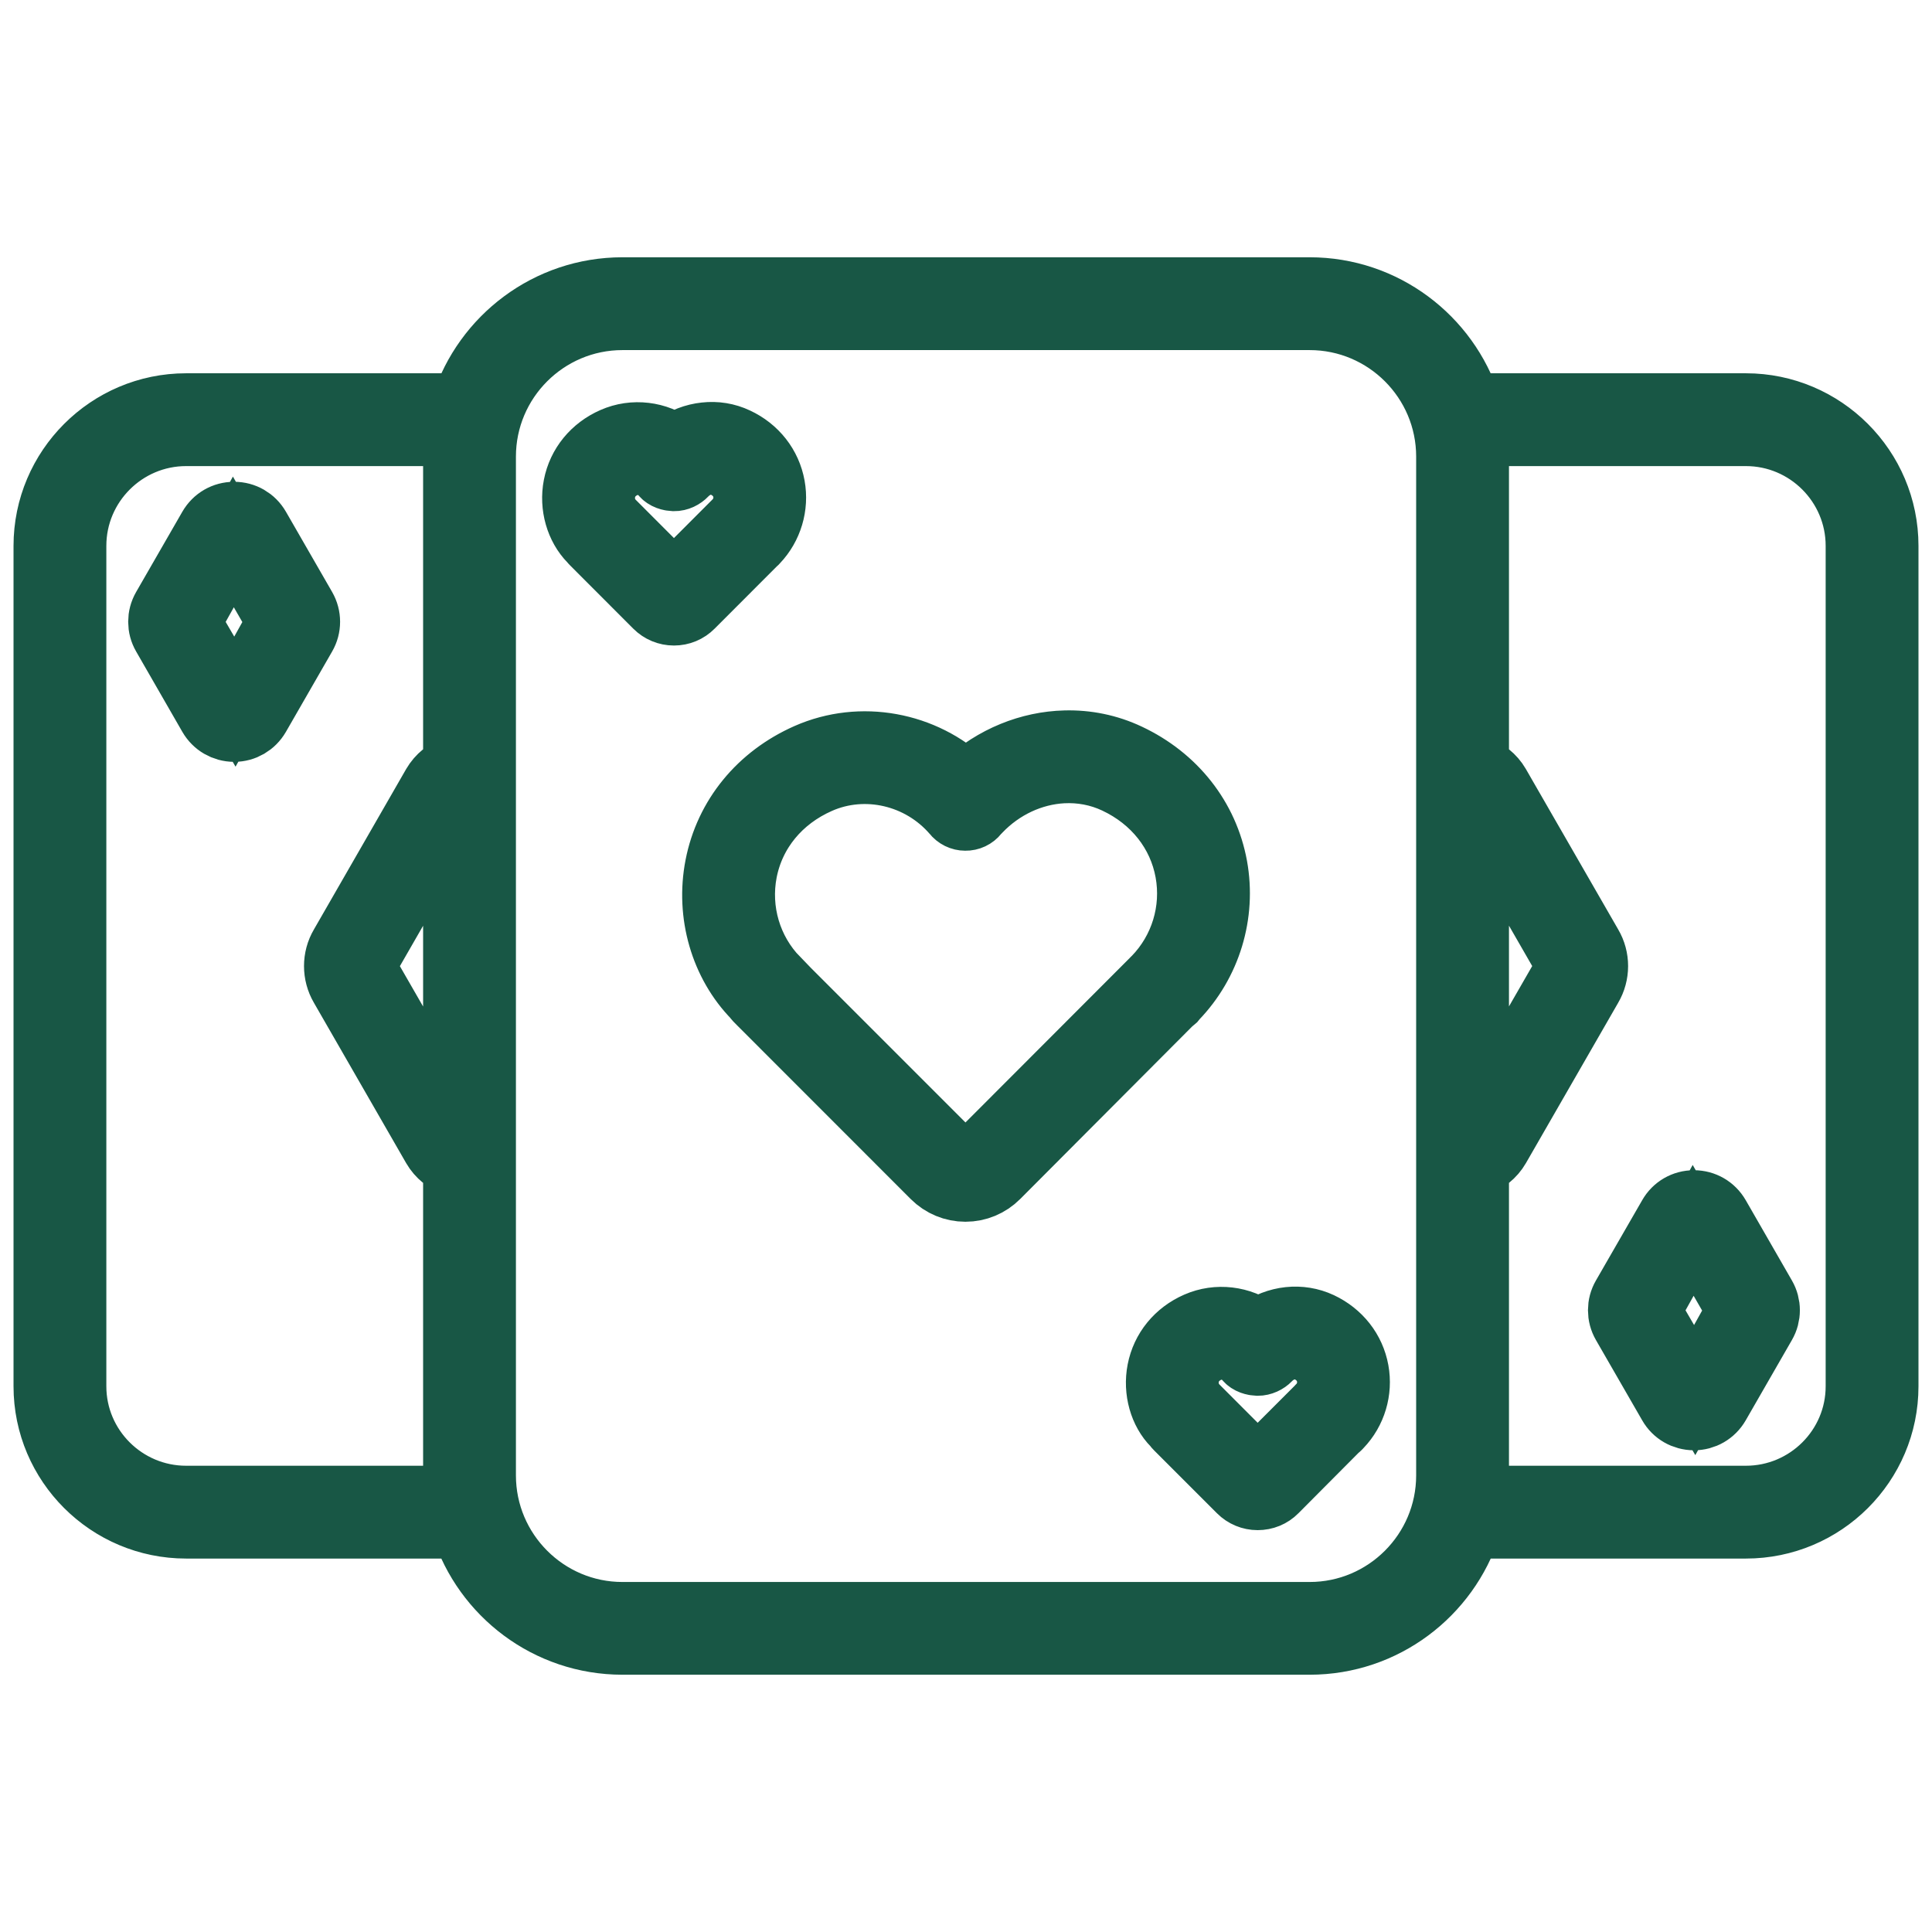 <svg width="24" height="24" viewBox="0 0 24 24" fill="none" xmlns="http://www.w3.org/2000/svg">
<g clip-path="url(#clip0_9112_12882)">
<rect width="24" height="24" transform="translate(0)" fill="none"/>
<path d="M7.732 3.596C6.809 3.596 6.025 4.202 5.756 5.037H2.312C1.351 5.037 0.568 5.82 0.568 6.781V17.221C0.568 18.181 1.351 18.961 2.312 18.961H5.755C6.023 19.797 6.808 20.404 7.732 20.404H16.269C17.193 20.404 17.977 19.797 18.246 18.961H21.688C22.65 18.961 23.432 18.181 23.432 17.221V6.781C23.432 5.82 22.65 5.037 21.688 5.037H18.245C17.976 4.202 17.192 3.596 16.269 3.596H7.732ZM7.732 3.949H16.269C17.219 3.949 17.992 4.722 17.992 5.672V18.328C17.992 19.278 17.219 20.052 16.269 20.052H7.732C6.782 20.052 6.009 19.278 6.009 18.328V5.672C6.009 4.722 6.782 3.949 7.732 3.949ZM2.312 5.39H5.678C5.665 5.482 5.656 5.576 5.656 5.672V9.534C5.548 9.575 5.453 9.649 5.392 9.753L4.246 11.746C4.153 11.903 4.154 12.099 4.245 12.255L5.392 14.249C5.452 14.353 5.548 14.427 5.656 14.468V18.328C5.656 18.423 5.665 18.517 5.677 18.608H2.312C1.546 18.608 0.921 17.986 0.921 17.221V6.781C0.921 6.014 1.546 5.39 2.312 5.39ZM18.323 5.39H21.688C22.455 5.39 23.079 6.014 23.079 6.781V17.221C23.079 17.986 22.455 18.608 21.688 18.608H18.323C18.336 18.517 18.345 18.423 18.345 18.328V14.467C18.453 14.427 18.549 14.353 18.609 14.249L19.755 12.257C19.848 12.099 19.848 11.903 19.756 11.747L18.608 9.752C18.548 9.649 18.453 9.576 18.345 9.535V5.672C18.345 5.576 18.335 5.482 18.323 5.39ZM8.76 5.398C8.628 5.412 8.496 5.461 8.377 5.546C8.161 5.387 7.87 5.349 7.619 5.46C7.371 5.569 7.199 5.779 7.149 6.036C7.1 6.288 7.178 6.548 7.338 6.711C7.344 6.719 7.364 6.74 7.371 6.747L8.15 7.527C8.209 7.586 8.288 7.619 8.372 7.619C8.457 7.619 8.536 7.586 8.595 7.526L9.372 6.748C9.377 6.744 9.382 6.74 9.385 6.737C9.388 6.734 9.392 6.729 9.397 6.724C9.57 6.542 9.646 6.287 9.601 6.04C9.555 5.786 9.39 5.575 9.148 5.462C9.026 5.404 8.893 5.383 8.76 5.398ZM8.874 5.747C8.916 5.751 8.958 5.762 8.997 5.781C9.137 5.847 9.229 5.961 9.255 6.104C9.28 6.241 9.236 6.382 9.139 6.482C9.138 6.484 9.136 6.486 9.135 6.487C9.132 6.49 9.129 6.491 9.127 6.494L8.372 7.25L7.609 6.486C7.511 6.385 7.469 6.242 7.496 6.104C7.524 5.96 7.618 5.845 7.761 5.782C7.813 5.76 7.868 5.749 7.922 5.749C8.039 5.749 8.155 5.8 8.235 5.893C8.267 5.932 8.322 5.948 8.372 5.95C8.427 5.951 8.479 5.924 8.514 5.887C8.613 5.784 8.747 5.734 8.874 5.747ZM2.908 6.385C2.784 6.385 2.674 6.449 2.612 6.556L2.038 7.553C1.977 7.659 1.977 7.789 2.038 7.894L2.612 8.892C2.674 8.999 2.784 9.063 2.908 9.064H2.909C3.032 9.064 3.143 8.999 3.205 8.892L3.779 7.894C3.84 7.789 3.84 7.659 3.779 7.553L3.205 6.556C3.143 6.449 3.032 6.385 2.909 6.385H2.908ZM2.899 6.732L3.47 7.724L2.918 8.716L2.343 7.73L2.899 6.732ZM13.233 9.225C12.789 9.236 12.347 9.413 11.996 9.736C11.477 9.24 10.693 9.093 10.031 9.385C9.437 9.647 9.028 10.147 8.909 10.758C8.792 11.357 8.975 11.975 9.377 12.385C9.392 12.408 9.408 12.423 9.435 12.45L11.596 14.612C11.702 14.718 11.843 14.777 11.993 14.777C12.143 14.777 12.284 14.718 12.39 14.612L14.534 12.461C14.543 12.454 14.573 12.428 14.581 12.421C14.585 12.416 14.594 12.406 14.602 12.396C15.019 11.965 15.204 11.356 15.097 10.765C14.987 10.162 14.592 9.66 14.013 9.388C13.765 9.271 13.499 9.218 13.233 9.225ZM13.199 9.579C13.425 9.567 13.652 9.608 13.862 9.707C14.337 9.93 14.66 10.339 14.749 10.828C14.837 11.309 14.686 11.804 14.346 12.154C14.339 12.161 14.316 12.182 14.31 12.19L12.14 14.363C12.062 14.441 11.925 14.441 11.847 14.363L9.679 12.195L9.554 12.32L9.652 12.165C9.309 11.812 9.161 11.311 9.255 10.825C9.352 10.329 9.686 9.922 10.174 9.707C10.747 9.454 11.435 9.613 11.854 10.1C11.887 10.143 11.938 10.168 11.992 10.168C12.046 10.169 12.097 10.145 12.13 10.103C12.14 10.091 12.15 10.08 12.161 10.069C12.447 9.769 12.822 9.6 13.199 9.579ZM5.656 10.001V14.001L4.55 12.078C4.522 12.031 4.522 11.972 4.551 11.924L5.656 10.001ZM18.345 10.002L19.451 11.924C19.478 11.972 19.478 12.03 19.45 12.079L18.345 13.999V10.002ZM21.042 14.937C20.919 14.937 20.808 15.001 20.747 15.108L20.172 16.106C20.111 16.211 20.111 16.341 20.172 16.447L20.747 17.445C20.808 17.552 20.919 17.615 21.042 17.616H21.043C21.166 17.616 21.277 17.552 21.339 17.445L21.913 16.447C21.974 16.342 21.974 16.211 21.913 16.106L21.339 15.108C21.277 15.001 21.166 14.937 21.043 14.937H21.042ZM21.033 15.284L21.604 16.277L21.052 17.268L20.478 16.282L21.033 15.284ZM16.012 16.387C15.88 16.401 15.748 16.451 15.629 16.535C15.413 16.376 15.121 16.339 14.871 16.449C14.622 16.558 14.451 16.768 14.401 17.025C14.352 17.277 14.429 17.538 14.585 17.694C14.592 17.705 14.613 17.728 14.622 17.737L15.401 18.516C15.46 18.575 15.539 18.608 15.623 18.608C15.708 18.608 15.787 18.576 15.846 18.516L16.604 17.754C16.613 17.748 16.628 17.734 16.636 17.726C16.64 17.723 16.645 17.717 16.649 17.712C16.822 17.531 16.898 17.276 16.853 17.029C16.807 16.776 16.642 16.565 16.4 16.451C16.278 16.394 16.145 16.373 16.012 16.387ZM16.126 16.737C16.168 16.741 16.21 16.752 16.249 16.77C16.389 16.836 16.48 16.951 16.506 17.093C16.531 17.23 16.488 17.371 16.391 17.471C16.383 17.48 16.385 17.474 16.379 17.484L15.623 18.24L14.86 17.476C14.762 17.375 14.72 17.232 14.747 17.093C14.775 16.949 14.87 16.835 15.013 16.772C15.065 16.749 15.119 16.739 15.173 16.739C15.29 16.739 15.406 16.789 15.487 16.883C15.519 16.922 15.574 16.937 15.624 16.939C15.676 16.939 15.73 16.914 15.765 16.877C15.864 16.774 15.999 16.724 16.126 16.737Z" fill="#185745" stroke="#185745" stroke-width="0.8"/>
</g>
<defs>
<clipPath id="clip0_9112_12882">
<rect width="24" height="24" fill="none" transform="translate(0)"/>
</clipPath>
</defs>
</svg>
